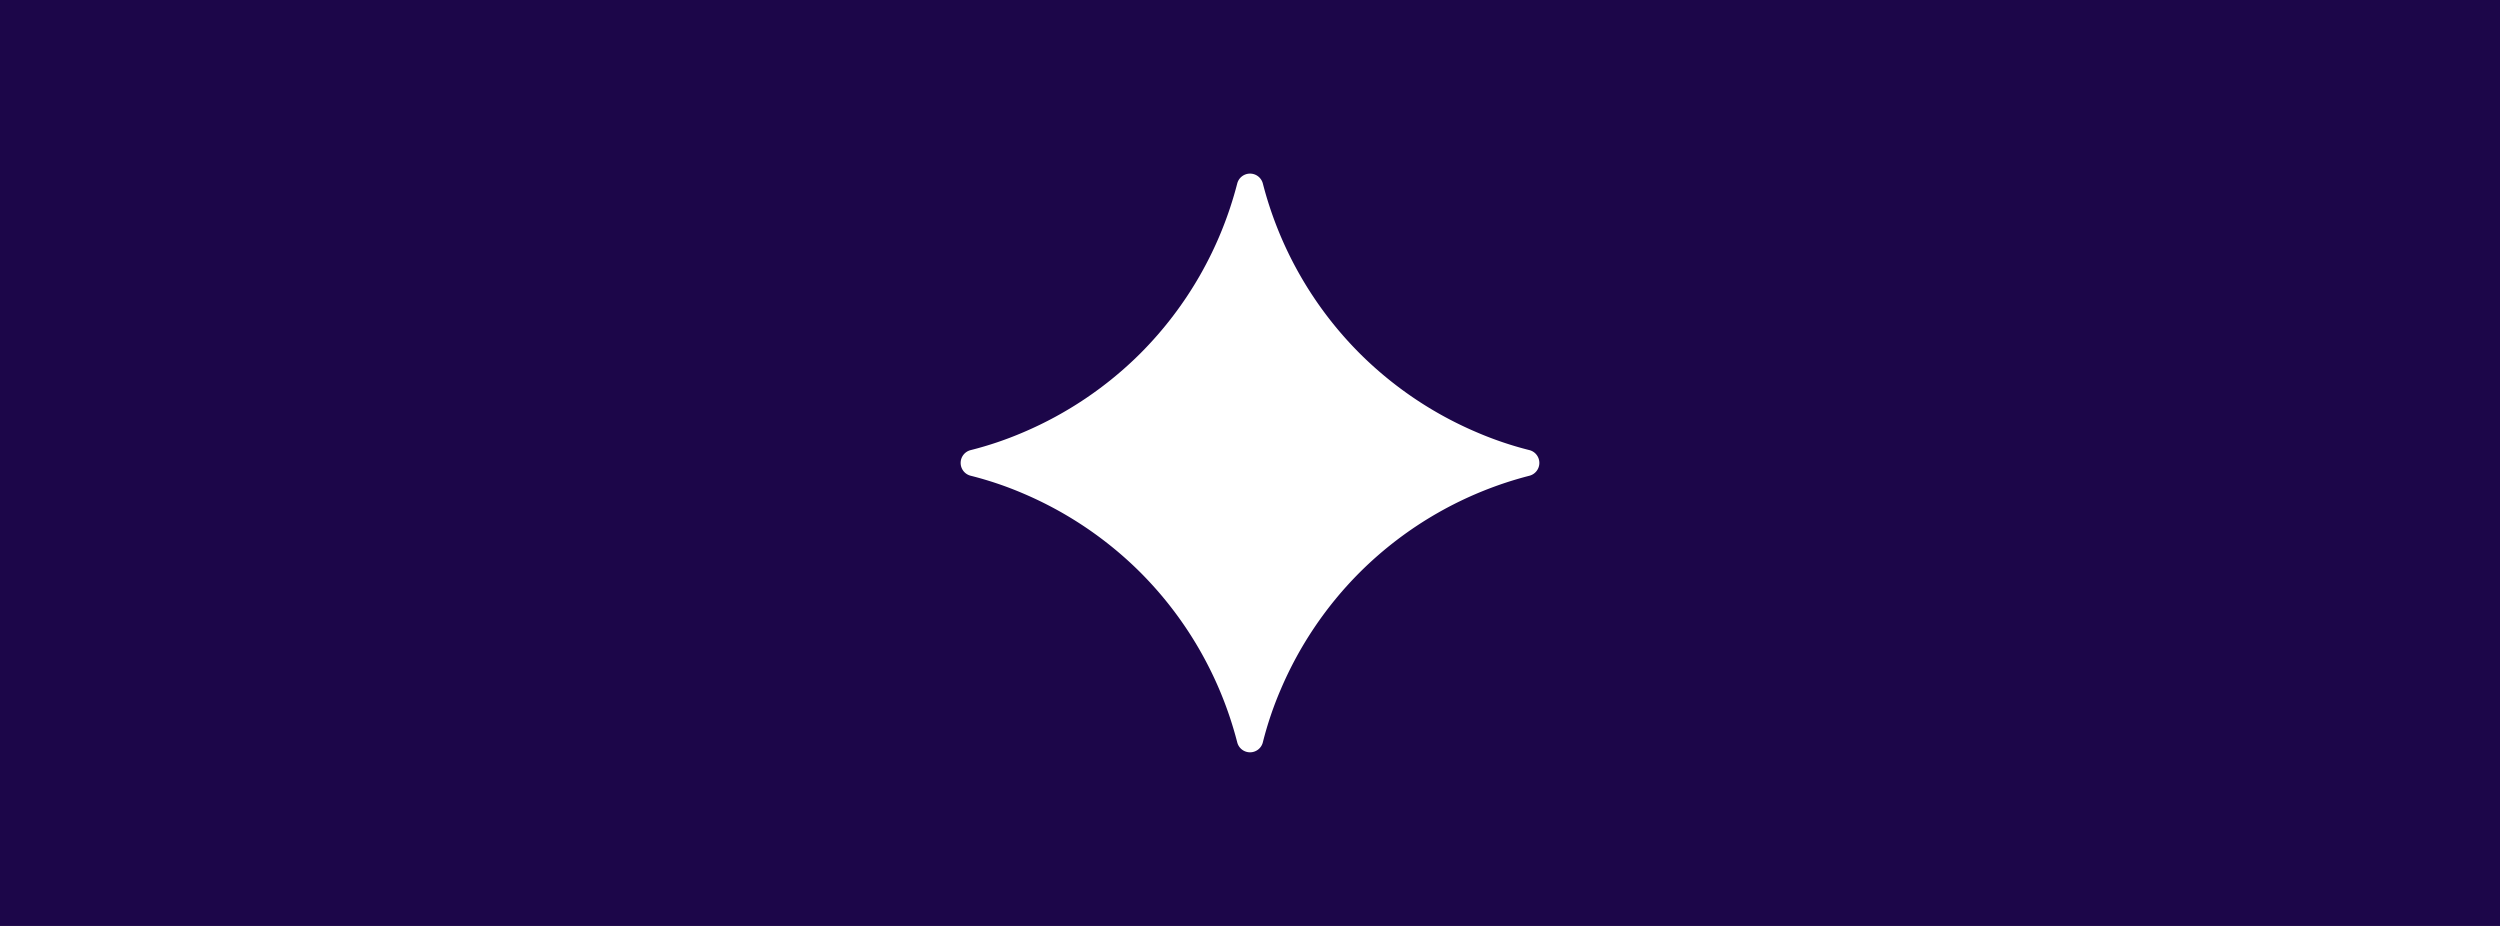 <svg xmlns="http://www.w3.org/2000/svg" width="432" height="160" fill="none"><rect width="100%" height="100%" fill="#808080" stroke="none"/><g clip-path="url(#a)"><path fill="#1C0649" d="M0 0h432v160H0z"/><path fill="#fff" d="M255.174 74.695a64.259 64.259 0 0 1-20.229-13.64 64.154 64.154 0 0 1-16.723-29.334A2.284 2.284 0 0 0 216.007 30c-1.047 0-1.96.71-2.216 1.721a64.225 64.225 0 0 1-16.723 29.334 64.357 64.357 0 0 1-20.228 13.64 60.736 60.736 0 0 1-9.101 3.083A2.283 2.283 0 0 0 166 79.993c0 1.052.719 1.964 1.739 2.216a60.564 60.564 0 0 1 9.101 3.078 64.357 64.357 0 0 1 20.228 13.64 64.167 64.167 0 0 1 16.723 29.338 2.28 2.28 0 0 0 2.216 1.735 2.279 2.279 0 0 0 2.215-1.735 60.138 60.138 0 0 1 3.079-9.105 64.258 64.258 0 0 1 13.644-20.233 64.165 64.165 0 0 1 29.334-16.718A2.285 2.285 0 0 0 266 79.993c0-1.047-.71-1.96-1.721-2.215a60.102 60.102 0 0 1-9.105-3.083Z"/></g><defs><clipPath id="a"><path fill="#fff" d="M0 0h432v160H0z"/></clipPath></defs></svg>